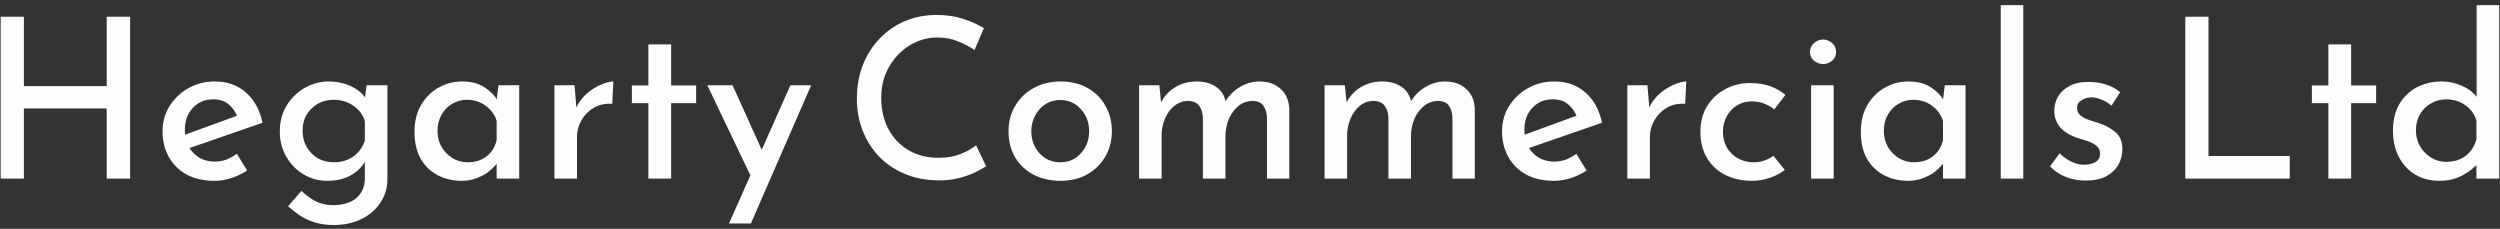 <svg width="448" height="41" viewBox="0 0 448 41" fill="none" xmlns="http://www.w3.org/2000/svg">
<rect x="0" y="0" width="448" height="41" fill="#333333" stroke="none"/>
<path d="M23.32 3V32H19.12V19.44H4.28V32H0.12V3H4.28V15.44H19.12V3H23.32ZM38.406 32.4C36.486 32.4 34.833 32.027 33.446 31.28C32.06 30.507 30.993 29.453 30.246 28.12C29.5 26.76 29.126 25.227 29.126 23.52C29.126 21.867 29.54 20.373 30.366 19.04C31.22 17.68 32.353 16.6 33.766 15.8C35.18 15 36.753 14.6 38.486 14.6C40.726 14.6 42.58 15.253 44.046 16.56C45.54 17.84 46.54 19.653 47.046 22L33.406 26.72L32.446 24.4L43.406 20.4L42.566 20.96C42.246 20.107 41.74 19.373 41.046 18.76C40.353 18.12 39.406 17.8 38.206 17.8C36.713 17.8 35.486 18.32 34.526 19.36C33.593 20.373 33.126 21.68 33.126 23.28C33.126 24.987 33.633 26.36 34.646 27.4C35.66 28.44 36.94 28.96 38.486 28.96C39.206 28.96 39.9 28.84 40.566 28.6C41.233 28.333 41.86 27.987 42.446 27.56L44.286 30.56C43.433 31.12 42.486 31.573 41.446 31.92C40.433 32.24 39.42 32.4 38.406 32.4ZM59.742 40.32C58.462 40.32 57.342 40.16 56.382 39.84C55.422 39.547 54.555 39.147 53.782 38.64C53.035 38.133 52.315 37.573 51.622 36.96L54.022 34.2C54.849 35 55.702 35.627 56.582 36.08C57.489 36.533 58.515 36.76 59.662 36.76C61.475 36.76 62.875 36.333 63.862 35.48C64.849 34.627 65.355 33.48 65.382 32.04V27.68L65.662 28.44C65.182 29.56 64.329 30.507 63.102 31.28C61.902 32.027 60.408 32.4 58.622 32.4C57.075 32.4 55.662 32.013 54.382 31.24C53.102 30.467 52.075 29.413 51.302 28.08C50.529 26.747 50.142 25.24 50.142 23.56C50.142 21.827 50.542 20.293 51.342 18.96C52.169 17.6 53.248 16.533 54.582 15.76C55.915 14.987 57.342 14.6 58.862 14.6C60.355 14.6 61.688 14.88 62.862 15.44C64.062 16 64.942 16.72 65.502 17.6L65.302 18.28L65.702 15.28H69.422V32.12C69.422 33.64 69.022 35.013 68.222 36.24C67.422 37.493 66.302 38.48 64.862 39.2C63.422 39.947 61.715 40.32 59.742 40.32ZM54.222 23.44C54.222 24.507 54.462 25.467 54.942 26.32C55.449 27.173 56.115 27.853 56.942 28.36C57.795 28.84 58.742 29.08 59.782 29.08C61.195 29.08 62.395 28.72 63.382 28C64.368 27.253 65.035 26.307 65.382 25.16V21.72C65.035 20.573 64.355 19.653 63.342 18.96C62.328 18.24 61.142 17.88 59.782 17.88C58.742 17.88 57.795 18.12 56.942 18.6C56.115 19.08 55.449 19.733 54.942 20.56C54.462 21.387 54.222 22.347 54.222 23.44ZM82.722 32.4C81.149 32.4 79.722 32.067 78.442 31.4C77.162 30.733 76.149 29.76 75.403 28.48C74.656 27.173 74.282 25.56 74.282 23.64C74.282 21.773 74.669 20.173 75.442 18.84C76.243 17.48 77.282 16.44 78.562 15.72C79.869 14.973 81.282 14.6 82.802 14.6C84.403 14.6 85.722 14.933 86.763 15.6C87.802 16.267 88.603 17.067 89.162 18L88.922 18.64L89.323 15.28H93.043V32H89.002V27.76L89.403 28.76C89.296 28.973 89.069 29.28 88.722 29.68C88.376 30.08 87.922 30.493 87.362 30.92C86.802 31.32 86.123 31.667 85.323 31.96C84.549 32.253 83.683 32.4 82.722 32.4ZM83.802 29.08C85.136 29.08 86.256 28.733 87.162 28.04C88.096 27.32 88.709 26.347 89.002 25.12V21.68C88.683 20.587 88.029 19.68 87.043 18.96C86.082 18.24 84.963 17.88 83.683 17.88C82.722 17.88 81.843 18.12 81.043 18.6C80.243 19.053 79.603 19.707 79.123 20.56C78.642 21.387 78.403 22.347 78.403 23.44C78.403 24.507 78.642 25.467 79.123 26.32C79.629 27.173 80.296 27.853 81.123 28.36C81.949 28.84 82.843 29.08 83.802 29.08ZM102.955 15.28L103.355 20.08L103.195 19.44C103.649 18.427 104.275 17.56 105.075 16.84C105.902 16.12 106.755 15.573 107.635 15.2C108.542 14.8 109.302 14.6 109.915 14.6L109.715 18.6C108.462 18.52 107.355 18.76 106.395 19.32C105.462 19.88 104.729 20.627 104.195 21.56C103.662 22.493 103.395 23.493 103.395 24.56V32H99.355V15.28H102.955ZM116.19 7.96H120.27V15.32H124.75V18.48H120.27V32H116.19V18.48H113.23V15.32H116.19V7.96ZM130.639 40.04L141.639 15.28H145.359L134.559 40.04H130.639ZM134.799 32.12L126.759 15.28H131.279L137.959 30.08L134.799 32.12ZM176.714 29.8C176.261 30.093 175.608 30.453 174.754 30.88C173.928 31.28 172.941 31.627 171.794 31.92C170.674 32.213 169.448 32.347 168.114 32.32C165.848 32.293 163.821 31.893 162.034 31.12C160.248 30.347 158.714 29.293 157.434 27.96C156.181 26.6 155.221 25.053 154.554 23.32C153.888 21.56 153.554 19.693 153.554 17.72C153.554 15.533 153.901 13.533 154.594 11.72C155.314 9.88 156.314 8.293 157.594 6.96C158.874 5.6 160.381 4.547 162.114 3.8C163.874 3.053 165.794 2.68 167.874 2.68C169.634 2.68 171.234 2.92 172.674 3.4C174.114 3.88 175.328 4.427 176.314 5.04L174.634 8.96C173.861 8.427 172.901 7.92 171.754 7.44C170.634 6.96 169.381 6.72 167.994 6.72C166.181 6.72 164.501 7.2 162.954 8.16C161.434 9.12 160.208 10.413 159.274 12.04C158.368 13.667 157.914 15.493 157.914 17.52C157.914 19.573 158.328 21.413 159.154 23.04C160.008 24.667 161.208 25.947 162.754 26.88C164.301 27.813 166.114 28.28 168.194 28.28C169.688 28.28 170.994 28.053 172.114 27.6C173.261 27.147 174.194 26.627 174.914 26.04L176.714 29.8ZM180.728 23.48C180.728 21.8 181.128 20.293 181.928 18.96C182.728 17.6 183.834 16.533 185.248 15.76C186.661 14.987 188.274 14.6 190.088 14.6C191.928 14.6 193.528 14.987 194.888 15.76C196.274 16.533 197.341 17.6 198.088 18.96C198.861 20.293 199.248 21.8 199.248 23.48C199.248 25.16 198.861 26.68 198.088 28.04C197.314 29.373 196.234 30.44 194.848 31.24C193.488 32.013 191.874 32.4 190.008 32.4C188.248 32.4 186.661 32.04 185.248 31.32C183.861 30.6 182.754 29.573 181.928 28.24C181.128 26.88 180.728 25.293 180.728 23.48ZM184.808 23.52C184.808 24.56 185.034 25.507 185.488 26.36C185.941 27.187 186.554 27.853 187.328 28.36C188.128 28.84 189.008 29.08 189.968 29.08C191.488 29.08 192.728 28.547 193.688 27.48C194.674 26.413 195.168 25.093 195.168 23.52C195.168 21.947 194.674 20.627 193.688 19.56C192.728 18.467 191.488 17.92 189.968 17.92C188.981 17.92 188.101 18.173 187.328 18.68C186.554 19.187 185.941 19.867 185.488 20.72C185.034 21.573 184.808 22.507 184.808 23.52ZM207.761 15.28L208.121 18.92L207.921 18.6C208.534 17.347 209.401 16.373 210.521 15.68C211.668 14.96 212.974 14.6 214.441 14.6C215.828 14.6 216.988 14.92 217.921 15.56C218.854 16.2 219.428 17.107 219.641 18.28L219.441 18.44C220.108 17.24 221.001 16.307 222.121 15.64C223.241 14.947 224.414 14.6 225.641 14.6C227.294 14.6 228.601 15.067 229.561 16C230.521 16.907 231.014 18.107 231.041 19.6V32H227.041V21.12C227.014 20.267 226.814 19.56 226.441 19C226.094 18.44 225.454 18.133 224.521 18.08C223.561 18.08 222.708 18.373 221.961 18.96C221.241 19.547 220.668 20.307 220.241 21.24C219.841 22.173 219.628 23.173 219.601 24.24V32H215.561V21.12C215.534 20.267 215.321 19.56 214.921 19C214.548 18.44 213.894 18.133 212.961 18.08C212.028 18.08 211.188 18.373 210.441 18.96C209.721 19.547 209.161 20.32 208.761 21.28C208.361 22.213 208.161 23.213 208.161 24.28V32H204.121V15.28H207.761ZM241.003 15.28L241.363 18.92L241.163 18.6C241.776 17.347 242.643 16.373 243.763 15.68C244.91 14.96 246.216 14.6 247.683 14.6C249.07 14.6 250.23 14.92 251.163 15.56C252.096 16.2 252.67 17.107 252.883 18.28L252.683 18.44C253.35 17.24 254.243 16.307 255.363 15.64C256.483 14.947 257.656 14.6 258.883 14.6C260.536 14.6 261.843 15.067 262.803 16C263.763 16.907 264.256 18.107 264.283 19.6V32H260.283V21.12C260.256 20.267 260.056 19.56 259.683 19C259.336 18.44 258.696 18.133 257.763 18.08C256.803 18.08 255.95 18.373 255.203 18.96C254.483 19.547 253.91 20.307 253.483 21.24C253.083 22.173 252.87 23.173 252.843 24.24V32H248.803V21.12C248.776 20.267 248.563 19.56 248.163 19C247.79 18.44 247.136 18.133 246.203 18.08C245.27 18.08 244.43 18.373 243.683 18.96C242.963 19.547 242.403 20.32 242.003 21.28C241.603 22.213 241.403 23.213 241.403 24.28V32H237.363V15.28H241.003ZM278.445 32.4C276.525 32.4 274.872 32.027 273.485 31.28C272.099 30.507 271.032 29.453 270.285 28.12C269.539 26.76 269.165 25.227 269.165 23.52C269.165 21.867 269.579 20.373 270.405 19.04C271.259 17.68 272.392 16.6 273.805 15.8C275.219 15 276.792 14.6 278.525 14.6C280.765 14.6 282.619 15.253 284.085 16.56C285.579 17.84 286.579 19.653 287.085 22L273.445 26.72L272.485 24.4L283.445 20.4L282.605 20.96C282.285 20.107 281.779 19.373 281.085 18.76C280.392 18.12 279.445 17.8 278.245 17.8C276.752 17.8 275.525 18.32 274.565 19.36C273.632 20.373 273.165 21.68 273.165 23.28C273.165 24.987 273.672 26.36 274.685 27.4C275.699 28.44 276.979 28.96 278.525 28.96C279.245 28.96 279.939 28.84 280.605 28.6C281.272 28.333 281.899 27.987 282.485 27.56L284.325 30.56C283.472 31.12 282.525 31.573 281.485 31.92C280.472 32.24 279.459 32.4 278.445 32.4ZM295.221 15.28L295.621 20.08L295.461 19.44C295.914 18.427 296.541 17.56 297.341 16.84C298.168 16.12 299.021 15.573 299.901 15.2C300.808 14.8 301.568 14.6 302.181 14.6L301.981 18.6C300.728 18.52 299.621 18.76 298.661 19.32C297.728 19.88 296.994 20.627 296.461 21.56C295.928 22.493 295.661 23.493 295.661 24.56V32H291.621V15.28H295.221ZM319.832 30.44C319.086 31.053 318.179 31.533 317.112 31.88C316.072 32.227 315.019 32.4 313.952 32.4C312.139 32.4 310.526 32.04 309.112 31.32C307.726 30.6 306.646 29.587 305.872 28.28C305.099 26.973 304.712 25.427 304.712 23.64C304.712 21.827 305.126 20.267 305.952 18.96C306.779 17.653 307.859 16.653 309.192 15.96C310.552 15.24 312.006 14.88 313.552 14.88C314.939 14.88 316.152 15.067 317.192 15.44C318.259 15.813 319.179 16.333 319.952 17L317.952 19.6C317.499 19.227 316.926 18.893 316.232 18.6C315.539 18.307 314.766 18.16 313.912 18.16C312.952 18.16 312.072 18.4 311.272 18.88C310.499 19.36 309.886 20.013 309.432 20.84C308.979 21.667 308.752 22.6 308.752 23.64C308.752 24.653 308.979 25.573 309.432 26.4C309.912 27.227 310.566 27.88 311.392 28.36C312.246 28.84 313.206 29.08 314.272 29.08C314.966 29.08 315.606 28.973 316.192 28.76C316.806 28.547 317.339 28.267 317.792 27.92L319.832 30.44ZM324.551 15.28H328.591V32H324.551V15.28ZM324.351 9.28C324.351 8.667 324.591 8.147 325.071 7.72C325.577 7.293 326.124 7.08 326.711 7.08C327.297 7.08 327.831 7.293 328.311 7.72C328.791 8.147 329.031 8.667 329.031 9.28C329.031 9.947 328.791 10.48 328.311 10.88C327.831 11.28 327.297 11.48 326.711 11.48C326.124 11.48 325.577 11.28 325.071 10.88C324.591 10.48 324.351 9.947 324.351 9.28ZM341.902 32.4C340.329 32.4 338.902 32.067 337.622 31.4C336.342 30.733 335.329 29.76 334.582 28.48C333.836 27.173 333.462 25.56 333.462 23.64C333.462 21.773 333.849 20.173 334.622 18.84C335.422 17.48 336.462 16.44 337.742 15.72C339.049 14.973 340.462 14.6 341.982 14.6C343.582 14.6 344.902 14.933 345.942 15.6C346.982 16.267 347.782 17.067 348.342 18L348.102 18.64L348.502 15.28H352.222V32H348.182V27.76L348.582 28.76C348.476 28.973 348.249 29.28 347.902 29.68C347.556 30.08 347.102 30.493 346.542 30.92C345.982 31.32 345.302 31.667 344.502 31.96C343.729 32.253 342.862 32.4 341.902 32.4ZM342.982 29.08C344.316 29.08 345.436 28.733 346.342 28.04C347.276 27.32 347.889 26.347 348.182 25.12V21.68C347.862 20.587 347.209 19.68 346.222 18.96C345.262 18.24 344.142 17.88 342.862 17.88C341.902 17.88 341.022 18.12 340.222 18.6C339.422 19.053 338.782 19.707 338.302 20.56C337.822 21.387 337.582 22.347 337.582 23.44C337.582 24.507 337.822 25.467 338.302 26.32C338.809 27.173 339.476 27.853 340.302 28.36C341.129 28.84 342.022 29.08 342.982 29.08ZM358.535 0.92H362.575V32H358.535V0.92ZM373.727 32.36C372.5 32.36 371.327 32.147 370.207 31.72C369.087 31.267 368.14 30.627 367.367 29.8L369.087 27.48C369.78 28.147 370.5 28.653 371.247 29C372.02 29.347 372.74 29.52 373.407 29.52C374.18 29.52 374.86 29.373 375.447 29.08C376.033 28.76 376.327 28.24 376.327 27.52C376.327 26.933 376.127 26.48 375.727 26.16C375.353 25.84 374.873 25.573 374.287 25.36C373.7 25.147 373.073 24.947 372.407 24.76C371.02 24.307 369.953 23.667 369.207 22.84C368.487 21.987 368.127 20.987 368.127 19.84C368.127 18.96 368.34 18.133 368.767 17.36C369.22 16.56 369.9 15.92 370.807 15.44C371.713 14.933 372.833 14.68 374.167 14.68C375.34 14.68 376.393 14.827 377.327 15.12C378.26 15.387 379.127 15.853 379.927 16.52L378.367 18.96C377.887 18.48 377.313 18.12 376.647 17.88C376.007 17.613 375.42 17.467 374.887 17.44C374.167 17.44 373.54 17.613 373.007 17.96C372.473 18.28 372.207 18.72 372.207 19.28C372.207 19.84 372.393 20.293 372.767 20.64C373.14 20.96 373.62 21.227 374.207 21.44C374.82 21.627 375.433 21.827 376.047 22.04C377.273 22.44 378.287 22.987 379.087 23.68C379.913 24.373 380.327 25.387 380.327 26.72C380.327 27.733 380.087 28.667 379.607 29.52C379.127 30.373 378.393 31.067 377.407 31.6C376.447 32.107 375.22 32.36 373.727 32.36ZM391.604 3H395.764V27.96H410.324V32H391.604V3ZM417.244 7.96H421.324V15.32H425.804V18.48H421.324V32H417.244V18.48H414.284V15.32H417.244V7.96ZM437.094 32.4C435.52 32.4 434.107 32.04 432.854 31.32C431.6 30.573 430.614 29.52 429.894 28.16C429.174 26.8 428.814 25.213 428.814 23.4C428.814 21.533 429.2 19.947 429.974 18.64C430.747 17.333 431.787 16.333 433.094 15.64C434.427 14.947 435.92 14.6 437.574 14.6C438.854 14.6 440.067 14.867 441.214 15.4C442.387 15.907 443.307 16.627 443.974 17.56L443.814 18.96V0.92H447.854V32H443.774V28L444.214 29.08C443.414 30.04 442.4 30.84 441.174 31.48C439.974 32.093 438.614 32.4 437.094 32.4ZM438.334 29C439.747 29 440.92 28.64 441.854 27.92C442.814 27.173 443.454 26.187 443.774 24.96V21.64C443.48 20.52 442.827 19.6 441.814 18.88C440.827 18.16 439.667 17.8 438.334 17.8C437.374 17.8 436.48 18.04 435.654 18.52C434.827 18.973 434.16 19.627 433.654 20.48C433.174 21.307 432.934 22.267 432.934 23.36C432.934 24.4 433.174 25.347 433.654 26.2C434.16 27.053 434.827 27.733 435.654 28.24C436.48 28.747 437.374 29 438.334 29Z" fill="#FDFDFD"/>
</svg>
